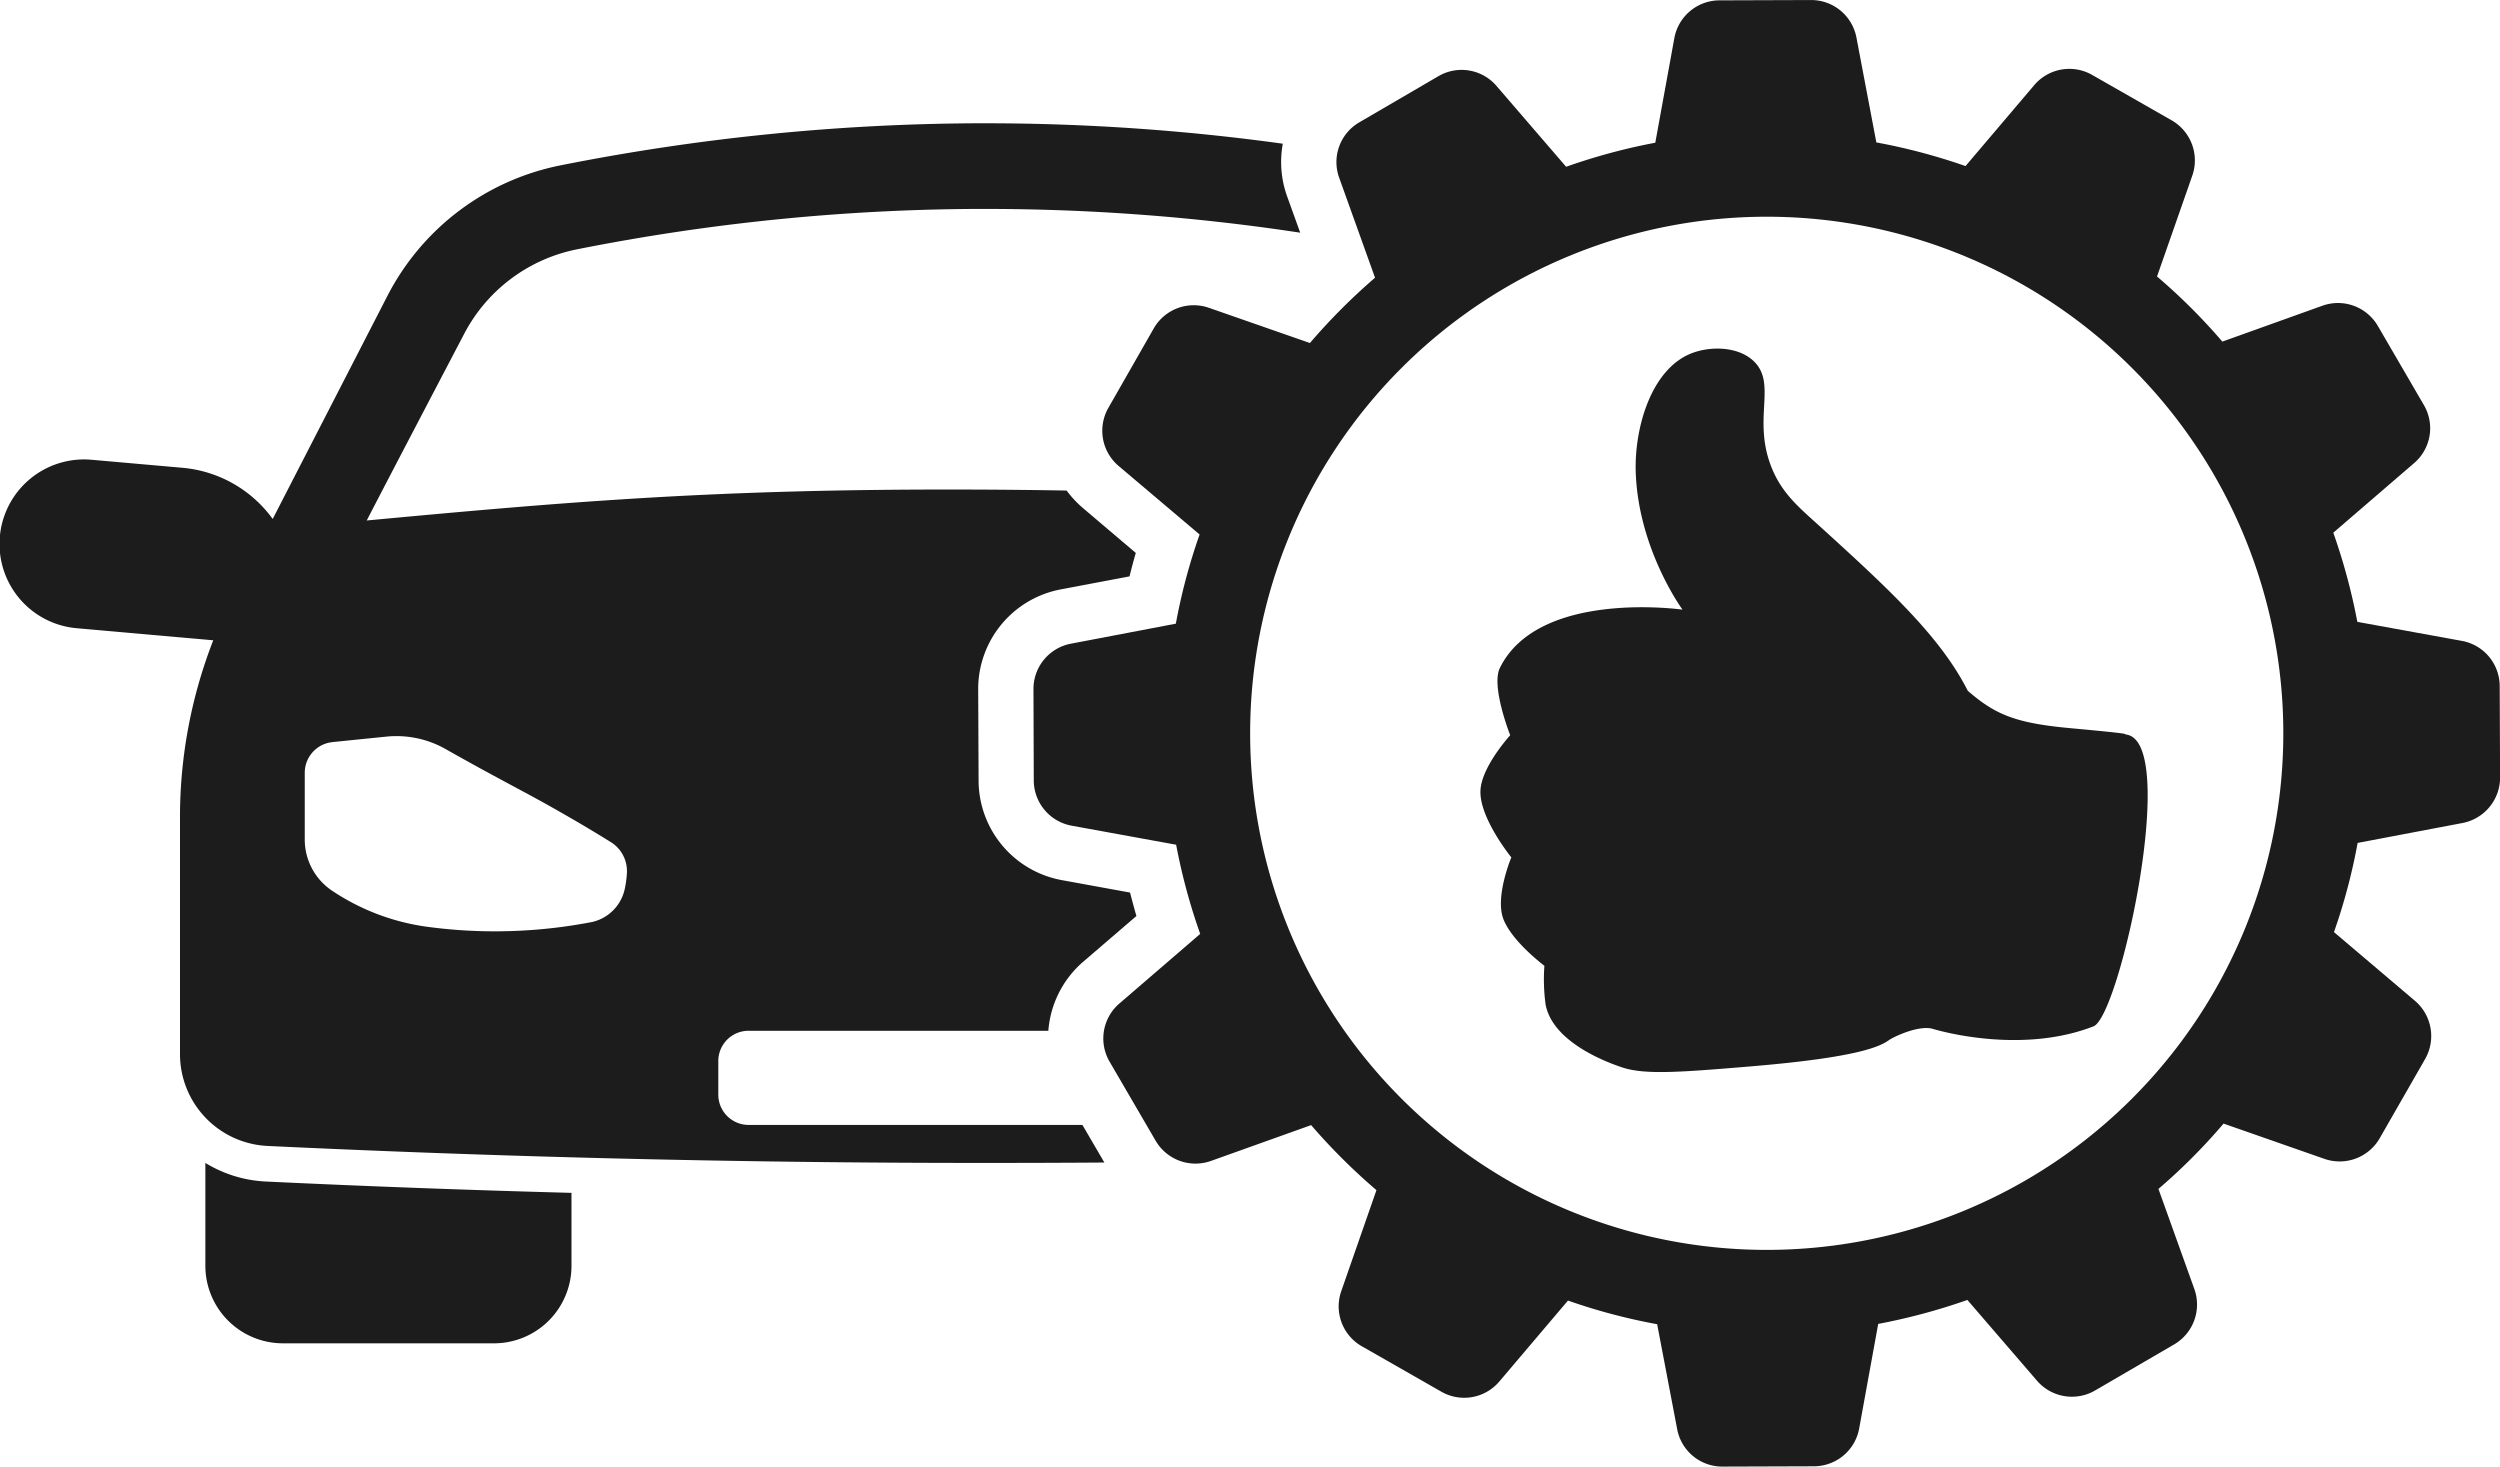<svg xmlns="http://www.w3.org/2000/svg" xmlns:xlink="http://www.w3.org/1999/xlink" width="433.479" height="254.302" viewBox="0 0 433.479 254.302">
  <defs>
    <clipPath id="clip-path">
      <rect id="Rectangle_46" data-name="Rectangle 46" width="433.479" height="254.302" fill="none"/>
    </clipPath>
  </defs>
  <g id="Group_4054" data-name="Group 4054" transform="translate(0 0)">
    <g id="Group_4053" data-name="Group 4053" transform="translate(0 0)" clip-path="url(#clip-path)">
      <path id="Path_7789" data-name="Path 7789" d="M264.453,118.937a7.983,7.983,0,0,0-6.557-7.819l-18.128-3.3A104.888,104.888,0,0,0,235.6,92.359l14.026-12.08A7.951,7.951,0,0,0,251.3,70.216l-7.977-13.71A8,8,0,0,0,233.719,53l-17.357,6.224a102.8,102.8,0,0,0-11.326-11.291l6.119-17.5a8.009,8.009,0,0,0-3.577-9.572L193.8,12.991a7.979,7.979,0,0,0-10.046,1.753L171.831,28.788a104.068,104.068,0,0,0-15.463-4.1l-3.454-18.2A7.986,7.986,0,0,0,145.06,0h-.035L129.158.053a7.982,7.982,0,0,0-7.819,6.575l-3.3,18.111A104.292,104.292,0,0,0,102.58,28.91L90.5,14.885A7.972,7.972,0,0,0,80.437,13.2L66.727,21.2a7.973,7.973,0,0,0-3.506,9.59l6.224,17.357A105.944,105.944,0,0,0,58.154,59.469l-17.5-6.1a7.988,7.988,0,0,0-9.572,3.559l-7.872,13.78A8,8,0,0,0,24.966,80.77l14.061,11.9a102.026,102.026,0,0,0-4.12,15.463l-18.2,3.471a7.988,7.988,0,0,0-6.487,7.872l.053,15.866a8,8,0,0,0,6.574,7.819l18.111,3.3a104.293,104.293,0,0,0,4.173,15.463l-14.026,12.08a7.992,7.992,0,0,0-1.683,10.081L31.4,197.779a8,8,0,0,0,9.608,3.506l17.357-6.206A105.777,105.777,0,0,0,69.69,206.352l-6.1,17.514a7.965,7.965,0,0,0,3.559,9.555l13.78,7.872a7.981,7.981,0,0,0,10.063-1.753L102.9,225.5a101.967,101.967,0,0,0,15.463,4.1l3.471,18.2a7.953,7.953,0,0,0,7.837,6.487h.035l15.867-.053a7.983,7.983,0,0,0,7.819-6.557l3.3-18.128a106.427,106.427,0,0,0,15.463-4.155L184.226,239.4a7.992,7.992,0,0,0,10.081,1.683L208,233.106a8,8,0,0,0,3.506-9.608l-6.224-17.357a101.288,101.288,0,0,0,11.291-11.326l17.5,6.119a8.009,8.009,0,0,0,9.573-3.577l7.889-13.763a8.025,8.025,0,0,0-1.771-10.063L235.718,161.61a101.974,101.974,0,0,0,4.1-15.463l18.2-3.454a8.025,8.025,0,0,0,6.5-7.889Zm-127.09,97.776a89.571,89.571,0,1,1,89.571-89.571,89.563,89.563,0,0,1-89.571,89.571" transform="translate(168.974 0.007)" fill="#1c1c1c"/>
      <path id="Path_7790" data-name="Path 7790" d="M2.031,11.5v17.83A13.449,13.449,0,0,0,15.478,42.778H52.067A13.438,13.438,0,0,0,65.514,29.331V16.69q-26.561-.71-52.982-1.964A22.063,22.063,0,0,1,2.031,11.5" transform="translate(33.577 190.142)" fill="#1c1c1c"/>
      <path id="Path_7791" data-name="Path 7791" d="M187.686,174.891H129.813a5.253,5.253,0,0,1-5.26-5.26v-5.821a5.249,5.249,0,0,1,5.26-5.242h51.965a17.593,17.593,0,0,1,6.049-11.974l9.222-7.924c-.386-1.35-.754-2.717-1.1-4.067l-11.834-2.156a17.594,17.594,0,0,1-14.429-17.216l-.07-15.849A17.578,17.578,0,0,1,183.9,82.042l11.957-2.262c.333-1.368.7-2.735,1.087-4.067l-9.187-7.8a18.18,18.18,0,0,1-2.805-3.016q-9.1-.158-18.409-.175c-42.164-.07-67.288,2.034-102.948,5.365,3.664-7.118,16.778-32.136,16.778-32.136a28.309,28.309,0,0,1,19.706-14.885,363.256,363.256,0,0,1,69.111-7h1.788a363.67,363.67,0,0,1,54.472,4.12l-2.279-6.329a17.607,17.607,0,0,1-.736-9.1,376.585,376.585,0,0,0-51.456-3.541H169.12A378.2,378.2,0,0,0,97.186,8.512,43.256,43.256,0,0,0,67.171,31.164L47.29,69.822a21.673,21.673,0,0,0-15.639-8.871L15.96,59.566a14.661,14.661,0,1,0-2.577,29.208l23.6,2.086a84.4,84.4,0,0,0-5.768,30.593V162.6A15.942,15.942,0,0,0,46.4,178.538c39.535,1.876,80.788,2.945,123.653,2.945h.912q10.335,0,20.53-.07Zm-79.35-40.92-.018.07a7.483,7.483,0,0,1-5.558,5.645l-.351.07A88.528,88.528,0,0,1,83.739,141.3a87.657,87.657,0,0,1-9.59-.754A39.025,39.025,0,0,1,57.616,134.3a10.674,10.674,0,0,1-4.769-8.906V113.81a5.349,5.349,0,0,1,4.085-5.172c.228-.053.473-.088.7-.123,3.1-.316,6.206-.631,9.327-.947a17.312,17.312,0,0,1,10.256,2.121c1.788,1.017,3.84,2.156,6.1,3.4,6.522,3.559,9.1,4.839,13.9,7.591,2.192,1.245,5.172,2.98,8.7,5.172a5.92,5.92,0,0,1,2.788,5.417,17.707,17.707,0,0,1-.368,2.7" transform="translate(-0.006 20.16)" fill="#1c1c1c"/>
      <path id="Path_7792" data-name="Path 7792" d="M126.681,70.378c-.842-.14,2.069-.035-9.8-1.122-9.467-.877-12.991-2.349-17.742-6.487C94.3,53.2,85.043,44.764,73.051,33.859c-3.314-3-6.382-5.558-8.117-10.291C61.953,15.5,65.95,9.612,62.163,5.755,59.5,3.055,54.66,3,51.469,4.177c-7.276,2.647-10.221,13.237-9.888,20.968.544,13.272,8.1,23.563,8.1,23.563s-24.93-3.559-31.663,10.1C16.44,62,19.806,70.484,19.806,70.484s-4.909,5.365-5.154,9.5C14.371,84.755,20,91.662,20,91.662s-2.858,6.8-1.385,10.677c1.49,3.927,7.118,8.117,7.118,8.117a32.509,32.509,0,0,0,.21,6.732c1.315,6.855,11.5,10.291,13.254,10.887,3.962,1.332,10.221.842,22.564-.193,18.338-1.543,22.178-3.419,23.756-4.558.544-.4,4.664-2.472,7.276-2h.018c5.084,1.508,17.427,3.822,28.139-.368,4.541-1.788,14.867-49.055,5.733-50.58" transform="translate(242.052 56.999)" fill="#1c1c1c"/>
    </g>
  </g>
</svg>
